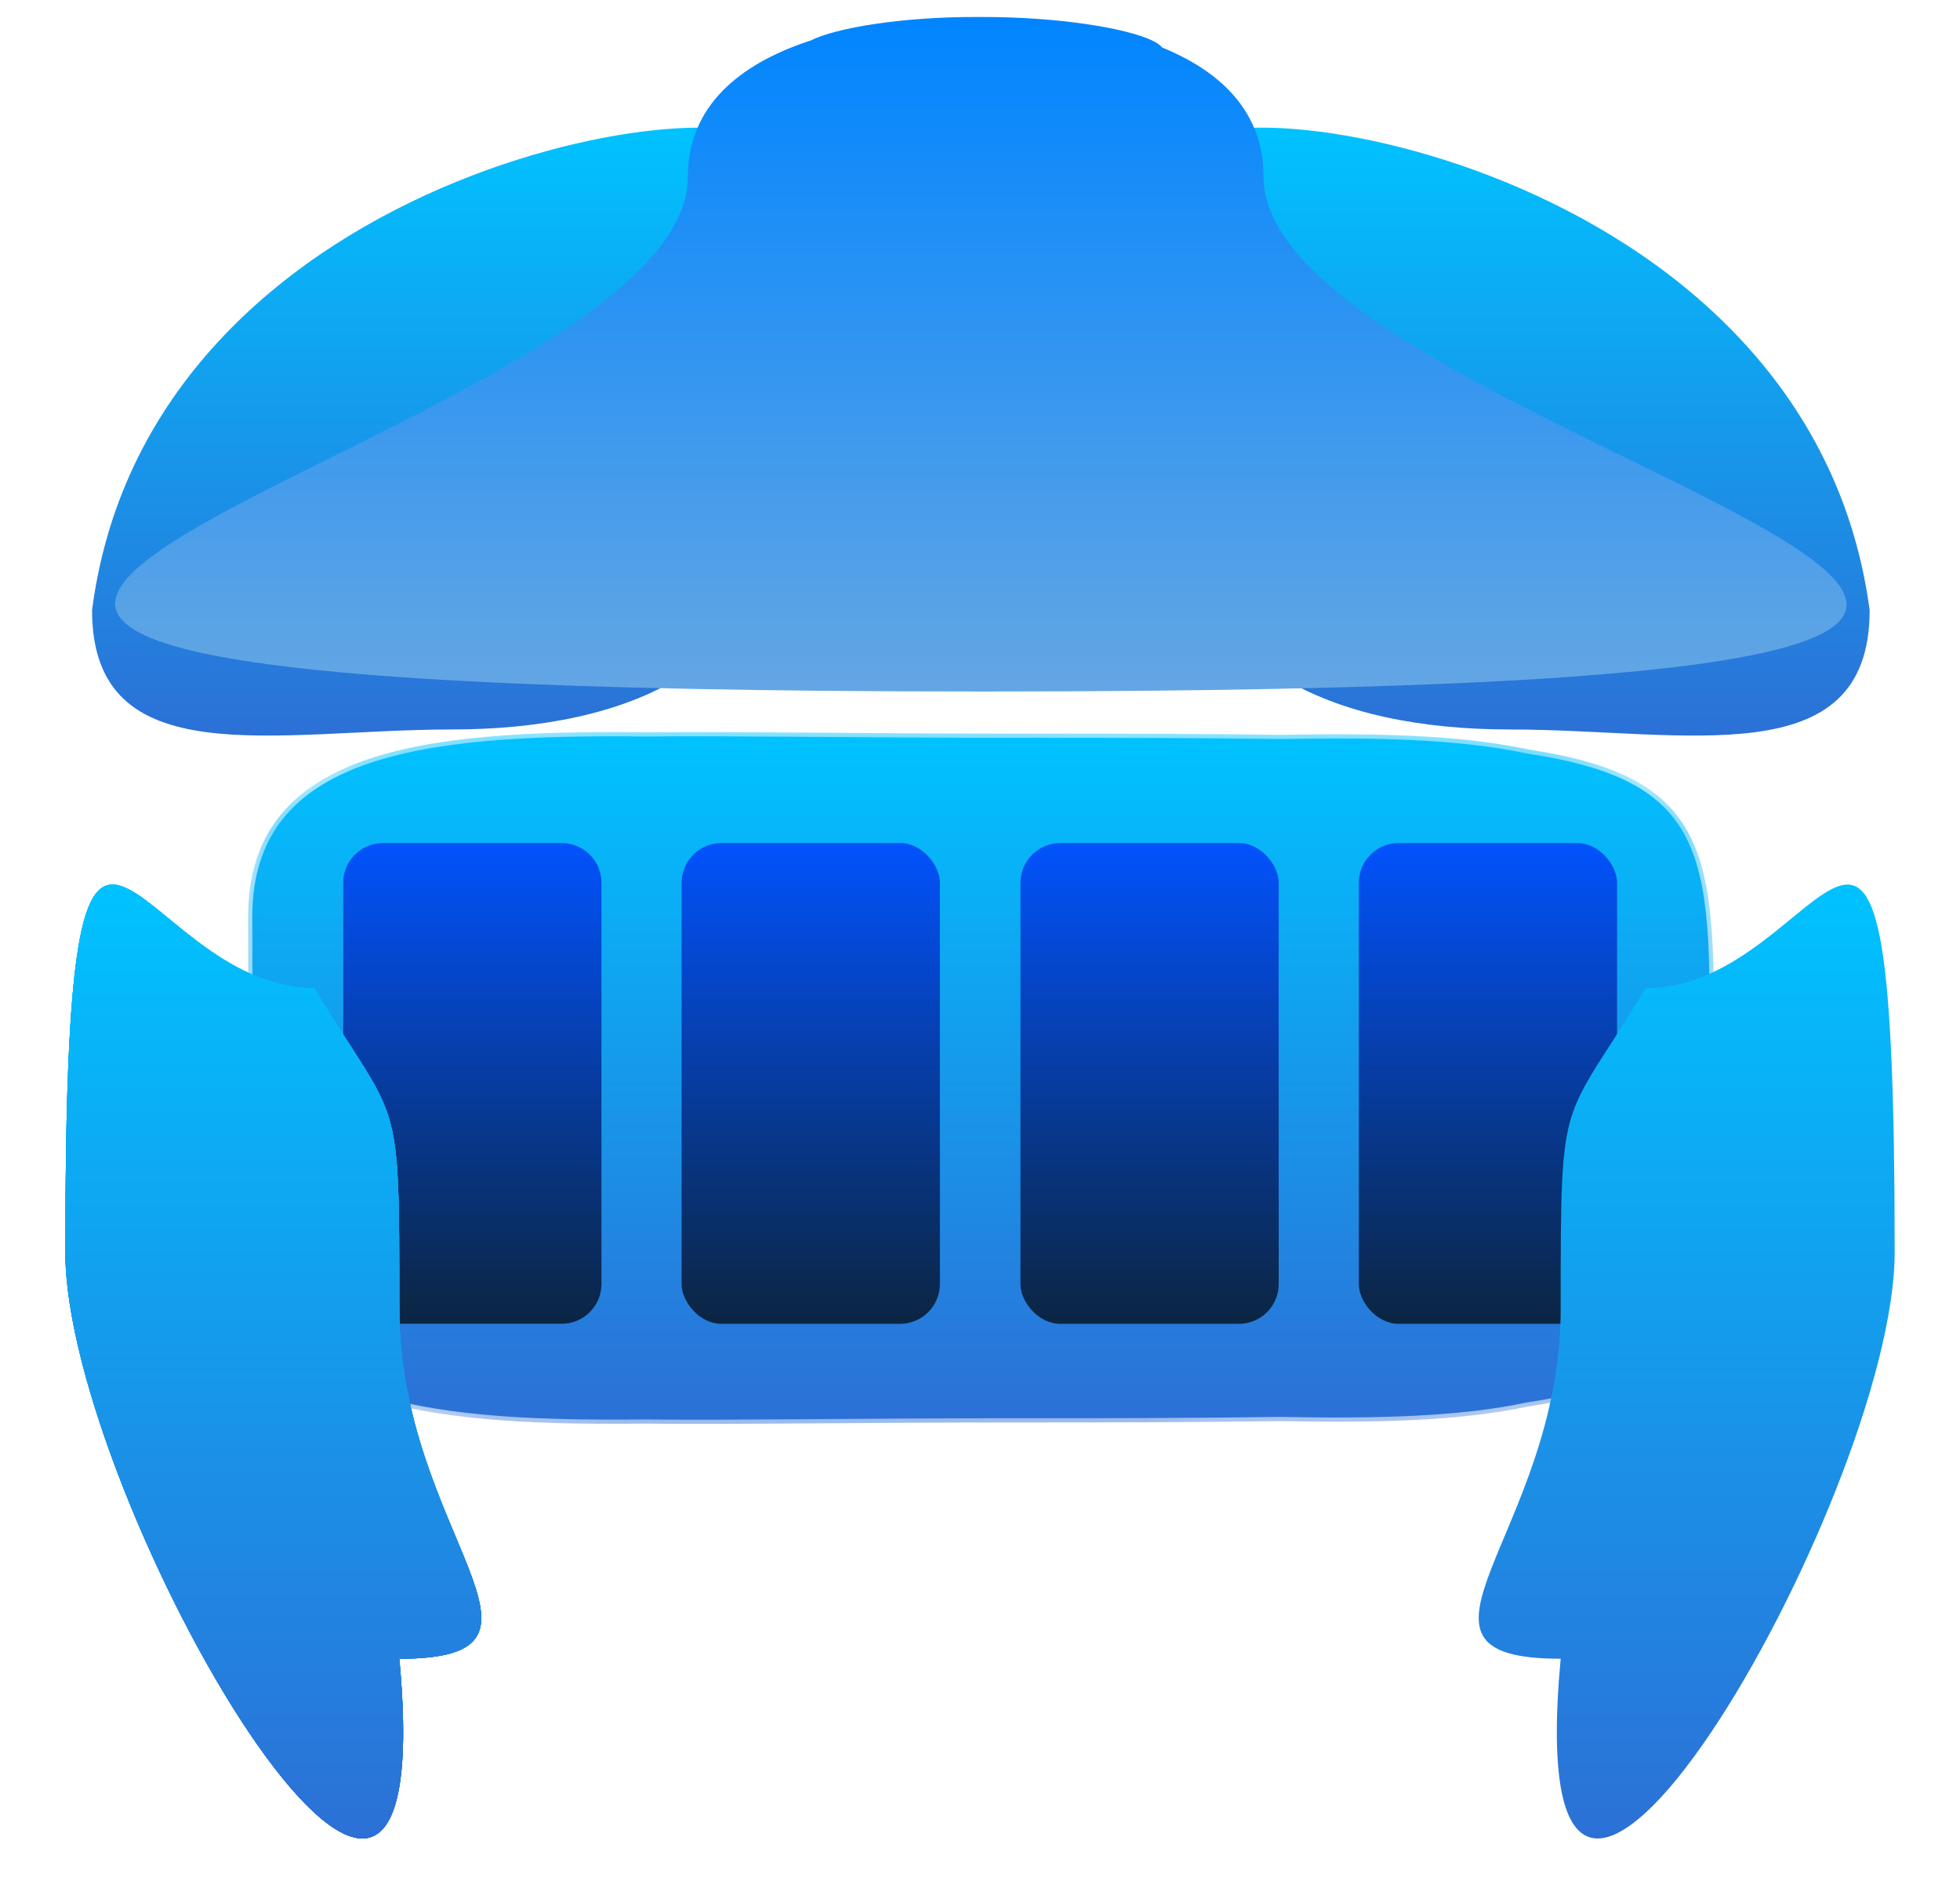 <svg xmlns="http://www.w3.org/2000/svg" width="30" height="29" viewBox="0 0 30 29" fill="none">
  <g filter="url(#filter0_d_3878_6685)">
    <path d="M8.579 14.313C8.579 13.665 9.104 13.141 9.751 13.141V13.141C10.399 13.141 10.924 13.665 10.924 14.313V18.331C10.924 18.978 10.399 19.503 9.751 19.503V19.503C9.104 19.503 8.579 18.978 8.579 18.331V14.313Z" fill="url(#paint0_linear_3878_6685)"/>
    <path d="M19.102 14.313C19.102 13.665 19.627 13.141 20.274 13.141V13.141C20.922 13.141 21.447 13.665 21.447 14.313V18.331C21.447 18.978 20.922 19.503 20.274 19.503V19.503C19.627 19.503 19.102 18.978 19.102 18.331V14.313Z" fill="url(#paint1_linear_3878_6685)"/>
    <mask id="path-3-inside-1_3878_6685" fill="white">
      <path d="M9.868 11.013C11.325 10.999 13.134 11.033 15.381 11.033C17.026 11.033 18.422 11.034 19.605 11.052C21.052 11.025 22.336 11.051 23.374 11.274C26.237 11.703 26.206 12.897 26.153 16.239C26.206 19.581 26.237 20.775 23.375 21.204C22.331 21.428 21.039 21.454 19.582 21.426C18.403 21.444 17.015 21.447 15.381 21.447C13.116 21.447 11.296 21.48 9.834 21.465C6.38 21.503 3.862 21.163 3.862 18.71C3.862 17.779 3.867 16.959 3.888 16.239C3.867 15.519 3.862 14.7 3.862 13.77C3.862 11.309 6.397 10.972 9.868 11.013Z"/>
    </mask>
    <path d="M9.868 11.013C11.325 10.999 13.134 11.033 15.381 11.033C17.026 11.033 18.422 11.034 19.605 11.052C21.052 11.025 22.336 11.051 23.374 11.274C26.237 11.703 26.206 12.897 26.153 16.239C26.206 19.581 26.237 20.775 23.375 21.204C22.331 21.428 21.039 21.454 19.582 21.426C18.403 21.444 17.015 21.447 15.381 21.447C13.116 21.447 11.296 21.48 9.834 21.465C6.38 21.503 3.862 21.163 3.862 18.71C3.862 17.779 3.867 16.959 3.888 16.239C3.867 15.519 3.862 14.7 3.862 13.77C3.862 11.309 6.397 10.972 9.868 11.013Z" fill="url(#paint2_linear_3878_6685)"/>
    <path d="M9.868 11.013L9.867 11.078L9.869 11.078L9.868 11.013ZM15.381 11.033V10.968V11.033ZM19.605 11.052L19.605 11.117L19.607 11.117L19.605 11.052ZM23.374 11.274L23.36 11.338L23.364 11.338L23.374 11.274ZM26.153 16.239L26.088 16.238L26.088 16.24L26.153 16.239ZM23.375 21.204L23.365 21.139L23.361 21.14L23.375 21.204ZM19.582 21.426L19.583 21.361L19.581 21.361L19.582 21.426ZM15.381 21.447L15.381 21.512L15.381 21.447ZM9.834 21.465L9.835 21.399L9.833 21.399L9.834 21.465ZM3.862 18.71L3.797 18.71L3.797 18.71L3.862 18.71ZM3.888 16.239L3.953 16.241L3.953 16.237L3.888 16.239ZM3.862 13.77L3.797 13.77L3.797 13.77L3.862 13.77ZM9.868 11.013L9.869 11.078C11.325 11.064 13.132 11.098 15.381 11.098V11.033V10.968C13.136 10.968 11.324 10.934 9.868 10.948L9.868 11.013ZM15.381 11.033L15.381 11.098C17.026 11.098 18.421 11.099 19.605 11.117L19.605 11.052L19.607 10.987C18.422 10.969 17.026 10.968 15.381 10.968L15.381 11.033ZM19.605 11.052L19.607 11.117C21.054 11.091 22.33 11.116 23.36 11.338L23.374 11.274L23.388 11.21C22.341 10.985 21.051 10.96 19.604 10.987L19.605 11.052ZM23.374 11.274L23.364 11.338C24.789 11.552 25.468 11.952 25.797 12.69C25.965 13.065 26.045 13.531 26.079 14.117C26.113 14.703 26.102 15.402 26.088 16.238L26.153 16.239L26.218 16.24C26.232 15.405 26.243 14.701 26.209 14.11C26.174 13.518 26.093 13.033 25.916 12.637C25.559 11.836 24.822 11.425 23.384 11.21L23.374 11.274ZM26.153 16.239L26.088 16.24C26.102 17.076 26.113 17.775 26.079 18.361C26.045 18.947 25.965 19.413 25.798 19.788C25.468 20.526 24.789 20.926 23.365 21.139L23.375 21.204L23.385 21.268C24.823 21.053 25.559 20.641 25.916 19.84C26.093 19.445 26.174 18.96 26.209 18.368C26.243 17.777 26.232 17.073 26.218 16.238L26.153 16.239ZM23.375 21.204L23.361 21.14C22.326 21.363 21.04 21.389 19.583 21.361L19.582 21.426L19.581 21.491C21.038 21.519 22.337 21.494 23.389 21.267L23.375 21.204ZM19.582 21.426L19.581 21.361C18.403 21.379 17.015 21.382 15.381 21.382L15.381 21.447L15.381 21.512C17.015 21.512 18.404 21.509 19.583 21.491L19.582 21.426ZM15.381 21.447V21.382C13.114 21.382 11.297 21.415 9.835 21.399L9.834 21.465L9.833 21.529C11.296 21.545 13.118 21.512 15.381 21.512V21.447ZM9.834 21.465L9.833 21.399C8.106 21.419 6.624 21.343 5.575 20.96C5.052 20.77 4.642 20.504 4.361 20.141C4.081 19.778 3.927 19.311 3.927 18.71L3.862 18.71L3.797 18.71C3.797 19.335 3.958 19.831 4.258 20.22C4.558 20.609 4.993 20.886 5.531 21.083C6.604 21.474 8.109 21.549 9.835 21.529L9.834 21.465ZM3.862 18.71L3.927 18.71C3.927 17.779 3.932 16.96 3.953 16.241L3.888 16.239L3.823 16.237C3.802 16.959 3.797 17.779 3.797 18.71L3.862 18.71ZM3.888 16.239L3.953 16.237C3.932 15.518 3.927 14.7 3.927 13.77L3.862 13.77L3.797 13.77C3.797 14.7 3.802 15.52 3.823 16.241L3.888 16.239ZM3.862 13.77L3.927 13.77C3.927 13.166 4.082 12.699 4.364 12.335C4.646 11.97 5.059 11.705 5.586 11.514C6.641 11.132 8.131 11.057 9.867 11.078L9.868 11.013L9.869 10.948C8.134 10.927 6.621 11.001 5.541 11.392C5 11.588 4.563 11.866 4.261 12.255C3.959 12.646 3.797 13.143 3.797 13.77L3.862 13.77Z" fill="url(#paint3_linear_3878_6685)" mask="url(#path-3-inside-1_3878_6685)"/>
    <path opacity="0.7" d="M5.253 13.252C5.253 12.915 5.526 12.643 5.863 12.643H7.181H8.596C8.933 12.643 9.206 12.915 9.206 13.252V19.392C9.206 19.728 8.933 20.001 8.596 20.001H5.863C5.526 20.001 5.253 19.728 5.253 19.392V13.252Z" fill="url(#paint4_linear_3878_6685)"/>
    <rect opacity="0.7" x="10.433" y="12.643" width="3.953" height="7.359" rx="0.61" fill="url(#paint5_linear_3878_6685)"/>
    <rect opacity="0.7" x="15.619" y="12.643" width="3.953" height="7.359" rx="0.61" fill="url(#paint6_linear_3878_6685)"/>
    <rect opacity="0.7" x="20.798" y="12.643" width="3.953" height="7.359" rx="0.61" fill="url(#paint7_linear_3878_6685)"/>
    <path d="M6.112 19.775C6.112 23.212 8.935 25.128 6.112 25.128C6.814 32.68 1 22.693 1 18.903C1 9.346 1.987 14.864 4.81 14.864C6.112 17.022 6.112 16.337 6.112 19.775Z" fill="url(#paint8_linear_3878_6685)"/>
    <path d="M6.112 19.775C6.112 23.212 8.935 25.128 6.112 25.128C6.814 32.68 1 22.693 1 18.903C1 9.346 1.987 14.864 4.81 14.864C6.112 17.022 6.112 16.337 6.112 19.775Z" fill="url(#paint9_linear_3878_6685)"/>
    <path d="M6.112 19.775C6.112 23.212 8.935 25.128 6.112 25.128C6.814 32.68 1 22.693 1 18.903C1 9.346 1.987 14.864 4.81 14.864C6.112 17.022 6.112 16.337 6.112 19.775Z" fill="url(#paint10_linear_3878_6685)"/>
    <path d="M6.112 19.775C6.112 23.212 8.935 25.128 6.112 25.128C6.814 32.68 1 22.693 1 18.903C1 9.346 1.987 14.864 4.81 14.864C6.112 17.022 6.112 16.337 6.112 19.775Z" fill="url(#paint11_linear_3878_6685)"/>
    <path d="M6.112 19.775C6.112 23.212 8.935 25.128 6.112 25.128C6.814 32.68 1 22.693 1 18.903C1 9.346 1.987 14.864 4.81 14.864C6.112 17.022 6.112 16.337 6.112 19.775Z" fill="url(#paint12_linear_3878_6685)"/>
    <path d="M23.888 19.775C23.888 23.212 21.065 25.128 23.888 25.128C23.186 32.68 29 22.693 29 18.903C29 9.346 28.013 14.864 25.19 14.864C23.888 17.022 23.888 16.337 23.888 19.775Z" fill="url(#paint13_linear_3878_6685)"/>
    <path d="M11.878 7.406C11.878 9.949 9.596 10.905 6.916 10.905C4.236 10.905 1.409 11.623 1.409 9.079C2.313 2.108 11.878 0.891 11.878 2.108C11.878 5.345 11.878 4.862 11.878 7.406Z" fill="url(#paint14_linear_3878_6685)"/>
    <path d="M18.148 7.406C18.148 9.949 20.43 10.905 23.11 10.905C25.79 10.905 28.617 11.623 28.617 9.079C27.688 2.108 18.148 0.891 18.148 2.108C18.148 5.345 18.148 4.862 18.148 7.406Z" fill="url(#paint15_linear_3878_6685)"/>
    <path d="M19.341 2.448C19.341 6.798 42.027 10.324 15.049 10.324C-11.928 10.324 10.528 6.798 10.528 2.448C10.528 -1.902 23.256 0.871 15.049 0.871C6.843 0.871 19.341 -1.902 19.341 2.448Z" fill="url(#paint16_linear_3878_6685)"/>
  </g>
  <defs>
    <filter id="filter0_d_3878_6685" x="0.74" y="0" width="28.52" height="28.399" filterUnits="userSpaceOnUse" color-interpolation-filters="sRGB">
      <feFlood flood-opacity="0" result="BackgroundImageFix"/>
      <feColorMatrix in="SourceAlpha" type="matrix" values="0 0 0 0 0 0 0 0 0 0 0 0 0 0 0 0 0 0 127 0" result="hardAlpha"/>
      <feOffset dy="0.26"/>
      <feGaussianBlur stdDeviation="0.13"/>
      <feComposite in2="hardAlpha" operator="out"/>
      <feColorMatrix type="matrix" values="0 0 0 0 0 0 0 0 0 0 0 0 0 0 0 0 0 0 0.25 0"/>
      <feBlend mode="normal" in2="BackgroundImageFix" result="effect1_dropShadow_3878_6685"/>
      <feBlend mode="normal" in="SourceGraphic" in2="effect1_dropShadow_3878_6685" result="shape"/>
    </filter>
    <linearGradient id="paint0_linear_3878_6685" x1="9.751" y1="13.141" x2="9.751" y2="19.503" gradientUnits="userSpaceOnUse">
      <stop stop-color="#00C2FF"/>
      <stop offset="1" stop-color="#2C70D6"/>
    </linearGradient>
    <linearGradient id="paint1_linear_3878_6685" x1="20.274" y1="13.141" x2="20.274" y2="19.503" gradientUnits="userSpaceOnUse">
      <stop stop-color="#00C2FF"/>
      <stop offset="1" stop-color="#2C70D6"/>
    </linearGradient>
    <linearGradient id="paint2_linear_3878_6685" x1="15.014" y1="11.01" x2="15.014" y2="21.468" gradientUnits="userSpaceOnUse">
      <stop stop-color="#00C2FF"/>
      <stop offset="1" stop-color="#2C70D6"/>
    </linearGradient>
    <linearGradient id="paint3_linear_3878_6685" x1="15.014" y1="11.01" x2="15.014" y2="21.468" gradientUnits="userSpaceOnUse">
      <stop stop-color="#00C2FF"/>
      <stop offset="1" stop-color="#2C70D6"/>
    </linearGradient>
    <linearGradient id="paint4_linear_3878_6685" x1="7.229" y1="12.643" x2="7.229" y2="20.001" gradientUnits="userSpaceOnUse">
      <stop stop-color="#0029FF"/>
      <stop offset="1"/>
    </linearGradient>
    <linearGradient id="paint5_linear_3878_6685" x1="12.409" y1="12.643" x2="12.409" y2="20.001" gradientUnits="userSpaceOnUse">
      <stop stop-color="#0029FF"/>
      <stop offset="1"/>
    </linearGradient>
    <linearGradient id="paint6_linear_3878_6685" x1="17.595" y1="12.643" x2="17.595" y2="20.001" gradientUnits="userSpaceOnUse">
      <stop stop-color="#0029FF"/>
      <stop offset="1"/>
    </linearGradient>
    <linearGradient id="paint7_linear_3878_6685" x1="22.775" y1="12.643" x2="22.775" y2="20.001" gradientUnits="userSpaceOnUse">
      <stop stop-color="#0029FF"/>
      <stop offset="1"/>
    </linearGradient>
    <linearGradient id="paint8_linear_3878_6685" x1="4.183" y1="13.279" x2="4.183" y2="27.879" gradientUnits="userSpaceOnUse">
      <stop stop-color="#00C2FF"/>
      <stop offset="1" stop-color="#2C70D6"/>
    </linearGradient>
    <linearGradient id="paint9_linear_3878_6685" x1="4.183" y1="13.279" x2="4.183" y2="27.879" gradientUnits="userSpaceOnUse">
      <stop stop-color="#00C2FF"/>
      <stop offset="1" stop-color="#2C70D6"/>
    </linearGradient>
    <linearGradient id="paint10_linear_3878_6685" x1="4.183" y1="13.279" x2="4.183" y2="27.879" gradientUnits="userSpaceOnUse">
      <stop stop-color="#00C2FF"/>
      <stop offset="1" stop-color="#2C70D6"/>
    </linearGradient>
    <linearGradient id="paint11_linear_3878_6685" x1="4.183" y1="13.279" x2="4.183" y2="27.879" gradientUnits="userSpaceOnUse">
      <stop stop-color="#00C2FF"/>
      <stop offset="1" stop-color="#2C70D6"/>
    </linearGradient>
    <linearGradient id="paint12_linear_3878_6685" x1="4.183" y1="13.279" x2="4.183" y2="27.879" gradientUnits="userSpaceOnUse">
      <stop stop-color="#00C2FF"/>
      <stop offset="1" stop-color="#2C70D6"/>
    </linearGradient>
    <linearGradient id="paint13_linear_3878_6685" x1="25.817" y1="13.279" x2="25.817" y2="27.879" gradientUnits="userSpaceOnUse">
      <stop stop-color="#00C2FF"/>
      <stop offset="1" stop-color="#2C70D6"/>
    </linearGradient>
    <linearGradient id="paint14_linear_3878_6685" x1="6.644" y1="1.693" x2="6.644" y2="10.998" gradientUnits="userSpaceOnUse">
      <stop stop-color="#00C2FF"/>
      <stop offset="1" stop-color="#2C70D6"/>
    </linearGradient>
    <linearGradient id="paint15_linear_3878_6685" x1="23.383" y1="1.693" x2="23.383" y2="10.998" gradientUnits="userSpaceOnUse">
      <stop stop-color="#00C2FF"/>
      <stop offset="1" stop-color="#2C70D6"/>
    </linearGradient>
    <linearGradient id="paint16_linear_3878_6685" x1="15.013" y1="0" x2="15.013" y2="10.324" gradientUnits="userSpaceOnUse">
      <stop stop-color="#0085FF"/>
      <stop offset="1" stop-color="#64A6E3"/>
    </linearGradient>
  </defs>
</svg>